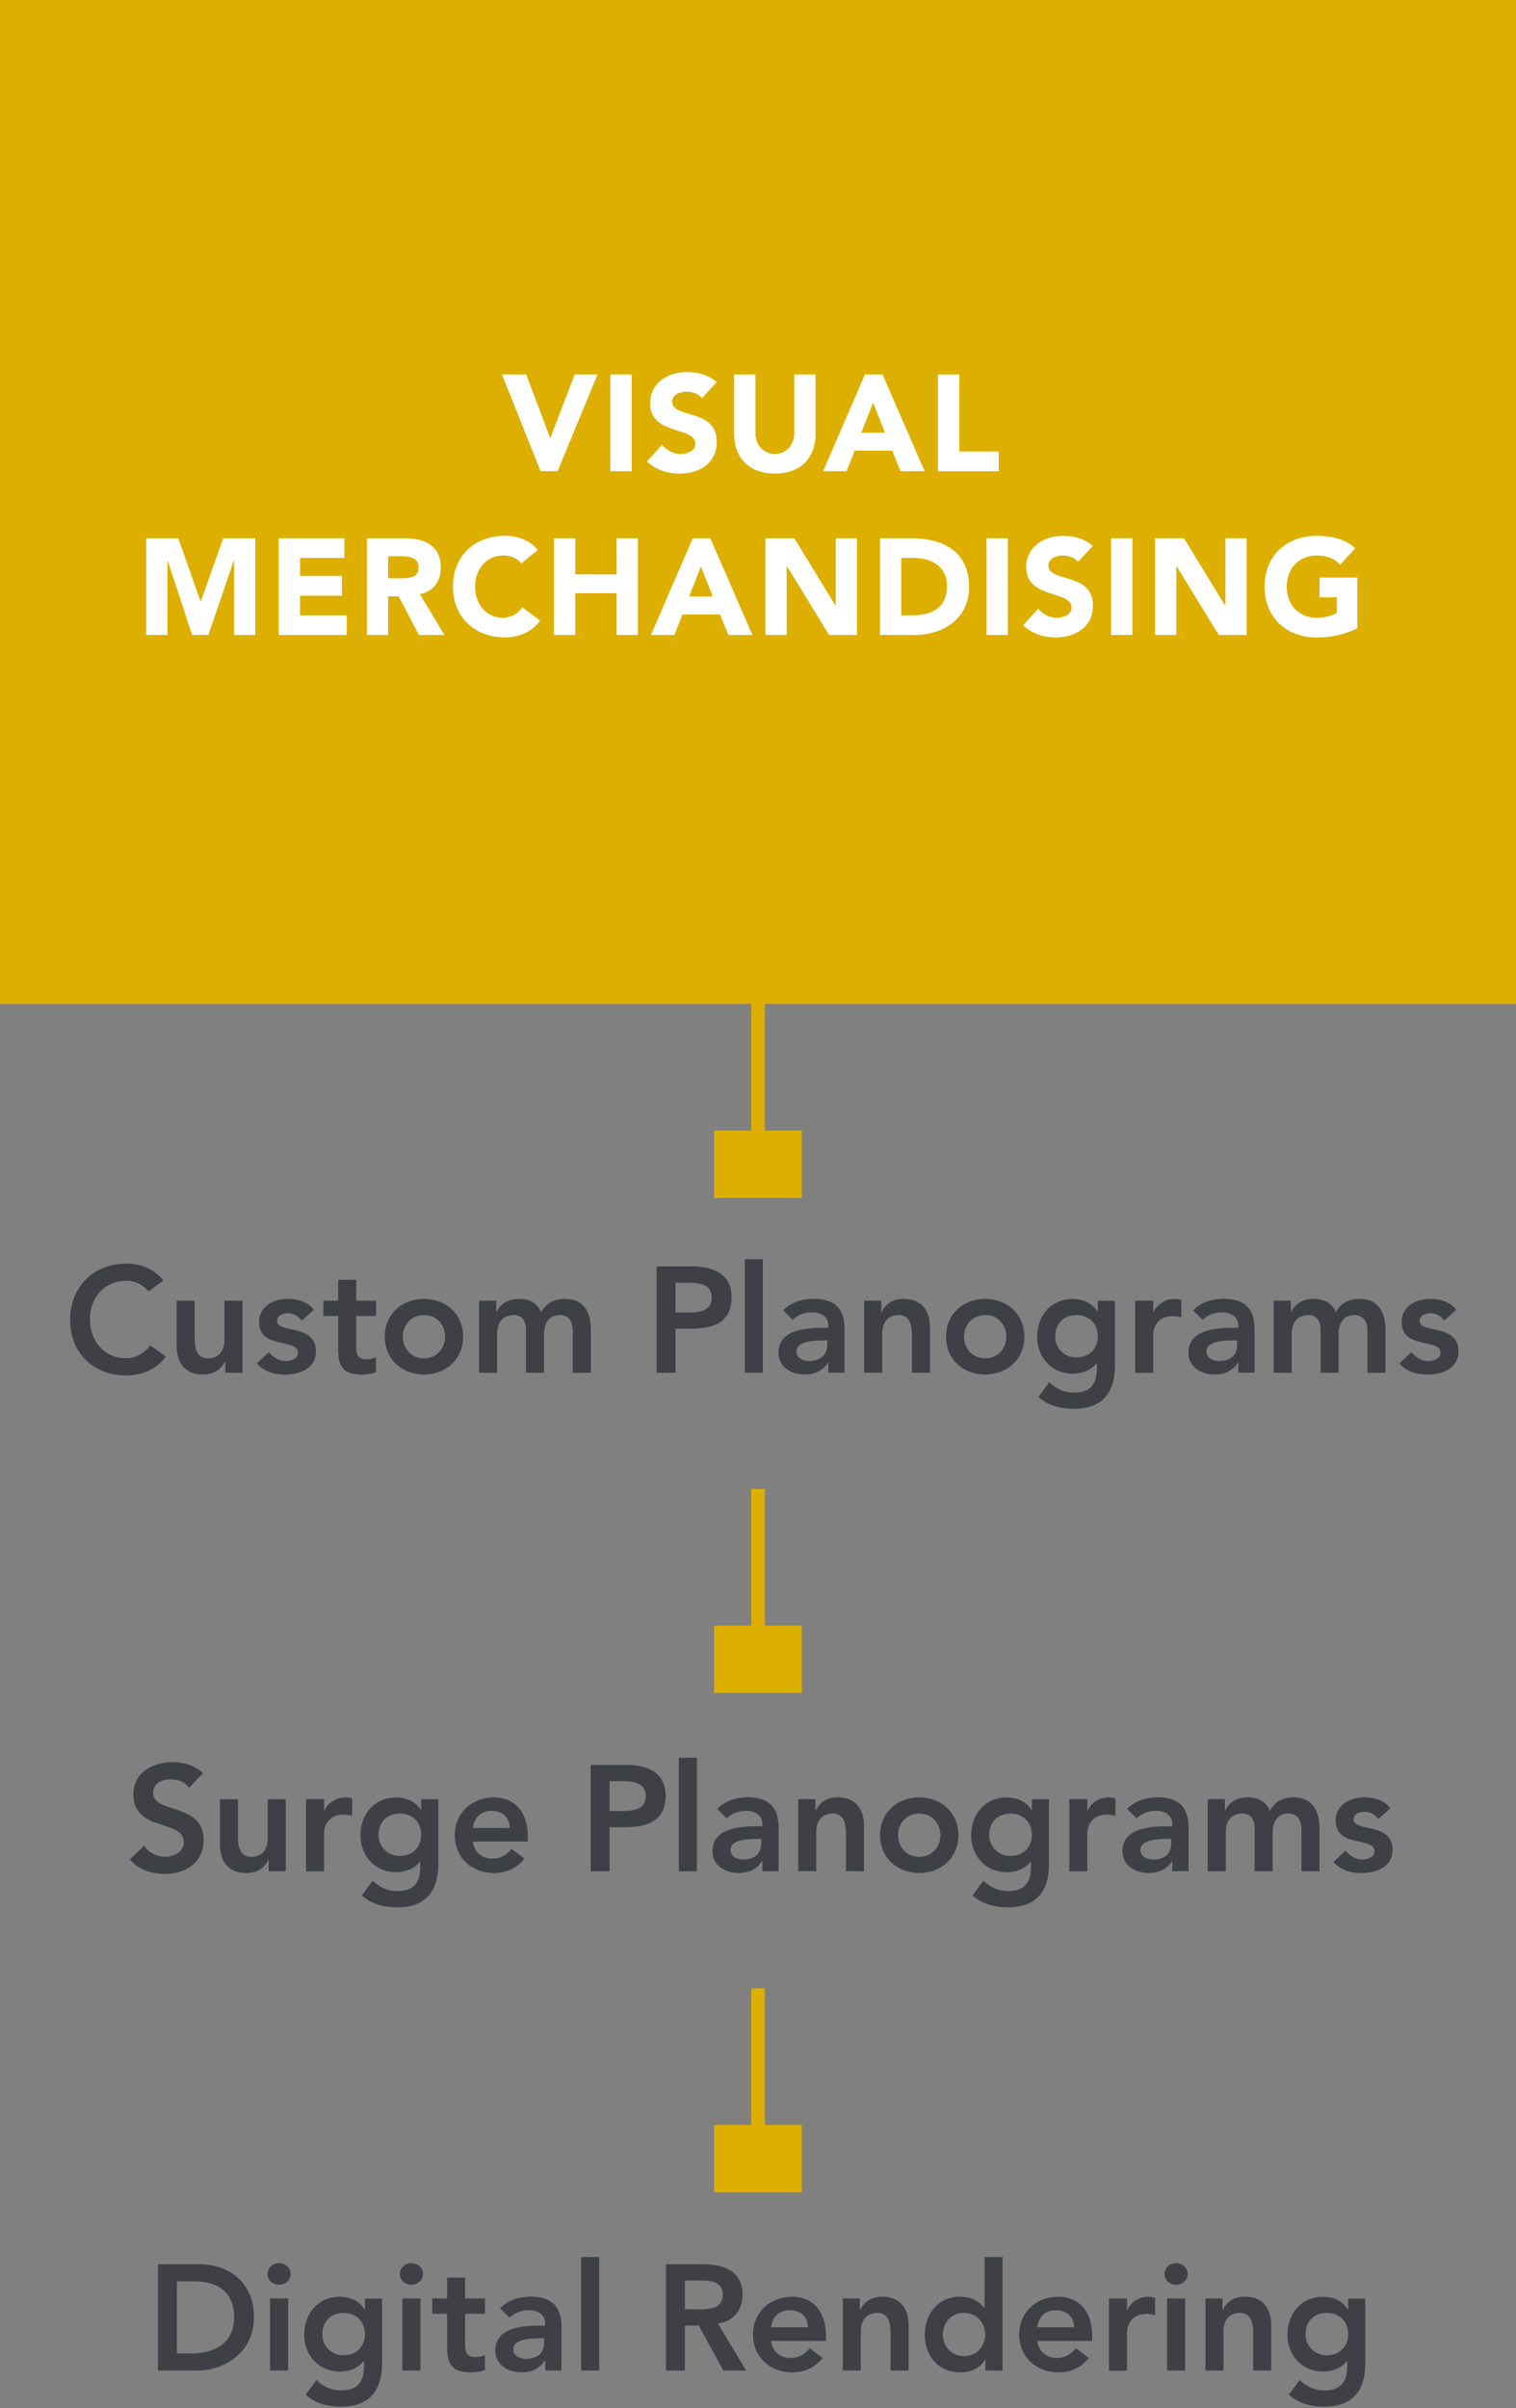 <svg xmlns="http://www.w3.org/2000/svg" id="Layer_2" width="285" height="452.6" viewBox="0 0 285 452.6"><rect x="0" y="0" width="285" height="452.6" fill="#808080" stroke="none"/><g id="Layer_1-2"><rect width="285" height="188.69" fill="#dcaf00"></rect><g><path d="m27.97,242.71c-1.47-1.55-2.82-1.98-4.21-1.98-4.12,0-6.86,3.16-6.86,7.14,0,4.26,2.74,7.42,6.86,7.42,1.61,0,3.16-.73,4.49-2.43l2.94,2.09c-1.81,2.48-4.52,3.56-7.45,3.56-6.15,0-10.56-4.18-10.56-10.42s4.4-10.59,10.56-10.59c2.71,0,5.02.88,7,3.16l-2.77,2.03Z" fill="#3f4045"></path><path d="m45.58,258.01h-3.22v-2.17h-.06c-.62,1.36-1.89,2.51-4.15,2.51-3.64,0-4.94-2.57-4.94-5.33v-8.55h3.39v6.86c0,1.5.11,3.98,2.48,3.98,2.23,0,3.11-1.64,3.11-3.44v-7.4h3.39v13.55Z" fill="#3f4045"></path><path d="m56.72,248.21c-.65-.9-1.5-1.38-2.65-1.38-.9,0-1.98.42-1.98,1.44,0,2.43,7.31.45,7.31,5.73,0,3.22-3.08,4.35-5.84,4.35-2.09,0-3.9-.54-5.28-2.09l2.26-2.12c.88.96,1.78,1.67,3.22,1.67.99,0,2.26-.48,2.26-1.55,0-2.79-7.31-.59-7.31-5.76,0-3.02,2.71-4.38,5.45-4.38,1.81,0,3.73.56,4.83,2.06l-2.26,2.03Z" fill="#3f4045"></path><path d="m60.79,247.34v-2.88h2.79v-3.92h3.39v3.92h3.73v2.88h-3.73v5.93c0,1.35.4,2.2,1.89,2.2.59,0,1.41-.11,1.83-.42v2.85c-.71.34-1.89.45-2.68.45-3.58,0-4.43-1.61-4.43-4.8v-6.21h-2.79Z" fill="#3f4045"></path><path d="m79.7,244.12c4.09,0,7.37,2.85,7.37,7.11s-3.27,7.11-7.37,7.11-7.37-2.85-7.37-7.11,3.27-7.11,7.37-7.11Zm0,11.18c2.48,0,3.98-1.95,3.98-4.07s-1.5-4.06-3.98-4.06-3.98,1.95-3.98,4.06,1.5,4.07,3.98,4.07Z" fill="#3f4045"></path><path d="m90.08,244.46h3.22v2.12h.06c.59-1.27,1.89-2.46,4.15-2.46,2.09,0,3.53.82,4.23,2.51.99-1.72,2.43-2.51,4.46-2.51,3.61,0,4.88,2.57,4.88,5.82v8.07h-3.39v-7.68c0-1.69-.51-3.16-2.51-3.16-2.12,0-2.91,1.75-2.91,3.5v7.34h-3.39v-8.07c0-1.67-.68-2.77-2.31-2.77-2.23,0-3.11,1.64-3.11,3.44v7.4h-3.39v-13.55Z" fill="#3f4045"></path><path d="m123.44,238.02h6.72c3.87,0,7.37,1.36,7.37,5.79,0,5.02-3.75,5.93-7.99,5.93h-2.54v8.27h-3.56v-19.99Zm5.7,8.67c2.03,0,4.66-.11,4.66-2.82,0-2.46-2.34-2.79-4.26-2.79h-2.54v5.62h2.15Z" fill="#3f4045"></path><path d="m140.02,236.67h3.39v21.34h-3.39v-21.34Z" fill="#3f4045"></path><path d="m155.72,256.14h-.08c-.96,1.52-2.54,2.2-4.35,2.2-2.51,0-4.94-1.38-4.94-4.07,0-4.4,5.14-4.71,8.52-4.71h.85v-.37c0-1.67-1.3-2.54-3.11-2.54-1.41,0-2.71.56-3.61,1.41l-1.78-1.78c1.5-1.52,3.61-2.17,5.76-2.17,5.79,0,5.79,4.18,5.79,6.1v7.79h-3.05v-1.86Zm-.2-4.21h-.71c-1.86,0-5.08.14-5.08,2.09,0,1.24,1.27,1.78,2.37,1.78,2.31,0,3.42-1.21,3.42-3.1v-.76Z" fill="#3f4045"></path><path d="m162.46,244.46h3.22v2.17h.06c.62-1.36,1.89-2.51,4.15-2.51,3.64,0,4.94,2.57,4.94,5.33v8.55h-3.39v-6.86c0-1.5-.11-3.98-2.48-3.98-2.23,0-3.11,1.64-3.11,3.44v7.4h-3.39v-13.55Z" fill="#3f4045"></path><path d="m185.21,244.12c4.09,0,7.37,2.85,7.37,7.11s-3.27,7.11-7.37,7.11-7.37-2.85-7.37-7.11,3.27-7.11,7.37-7.11Zm0,11.18c2.48,0,3.98-1.95,3.98-4.07s-1.5-4.06-3.98-4.06-3.98,1.95-3.98,4.06,1.5,4.07,3.98,4.07Z" fill="#3f4045"></path><path d="m209.6,244.46v12.34c0,4.88-2.37,7.99-7.65,7.99-2.51,0-4.8-.54-6.72-2.23l2.03-2.77c1.36,1.24,2.77,1.95,4.66,1.95,3.27,0,4.29-1.86,4.29-4.54v-.99h-.06c-.99,1.33-2.74,1.98-4.43,1.98-4.06,0-6.75-3.1-6.75-6.94s2.51-7.11,6.69-7.11c1.89,0,3.67.73,4.66,2.37h.06v-2.03h3.22Zm-11.23,6.75c0,2.14,1.69,3.92,3.98,3.92,2.51,0,4.04-1.72,4.04-3.98s-1.55-3.98-4.01-3.98-4.01,1.64-4.01,4.04Z" fill="#3f4045"></path><path d="m213.41,244.46h3.39v2.15h.06c.73-1.55,2.23-2.48,4.01-2.48.42,0,.82.08,1.21.2v3.28c-.56-.14-1.1-.25-1.64-.25-3.19,0-3.64,2.68-3.64,3.42v7.25h-3.39v-13.55Z" fill="#3f4045"></path><path d="m232.79,256.14h-.08c-.96,1.52-2.54,2.2-4.35,2.2-2.51,0-4.94-1.38-4.94-4.07,0-4.4,5.14-4.71,8.52-4.71h.85v-.37c0-1.67-1.3-2.54-3.1-2.54-1.41,0-2.71.56-3.61,1.41l-1.78-1.78c1.5-1.52,3.61-2.17,5.76-2.17,5.79,0,5.79,4.18,5.79,6.1v7.79h-3.05v-1.86Zm-.2-4.21h-.71c-1.86,0-5.08.14-5.08,2.09,0,1.24,1.27,1.78,2.37,1.78,2.32,0,3.42-1.21,3.42-3.1v-.76Z" fill="#3f4045"></path><path d="m239.46,244.46h3.22v2.12h.06c.59-1.27,1.89-2.46,4.15-2.46,2.09,0,3.53.82,4.23,2.51.99-1.72,2.43-2.51,4.46-2.51,3.61,0,4.88,2.57,4.88,5.82v8.07h-3.39v-7.68c0-1.69-.51-3.16-2.51-3.16-2.12,0-2.91,1.75-2.91,3.5v7.34h-3.39v-8.07c0-1.67-.68-2.77-2.31-2.77-2.23,0-3.11,1.64-3.11,3.44v7.4h-3.39v-13.55Z" fill="#3f4045"></path><path d="m271.51,248.21c-.65-.9-1.5-1.38-2.65-1.38-.9,0-1.98.42-1.98,1.44,0,2.43,7.31.45,7.31,5.73,0,3.22-3.08,4.35-5.84,4.35-2.09,0-3.9-.54-5.28-2.09l2.26-2.12c.88.96,1.78,1.67,3.22,1.67.99,0,2.26-.48,2.26-1.55,0-2.79-7.31-.59-7.31-5.76,0-3.02,2.71-4.38,5.45-4.38,1.81,0,3.73.56,4.83,2.06l-2.26,2.03Z" fill="#3f4045"></path></g><g><path d="m35.57,336c-.76-1.07-2.12-1.58-3.5-1.58-1.64,0-3.27.73-3.27,2.57,0,4.01,9.48,1.72,9.48,8.83,0,4.29-3.39,6.38-7.31,6.38-2.48,0-4.91-.76-6.55-2.71l2.68-2.6c.88,1.33,2.37,2.09,3.95,2.09s3.5-.9,3.5-2.74c0-4.38-9.48-1.86-9.48-9,0-4.12,3.67-6.04,7.37-6.04,2.09,0,4.18.59,5.73,2.06l-2.6,2.74Z" fill="#3f4045"></path><path d="m53.72,351.7h-3.22v-2.17h-.06c-.62,1.36-1.89,2.51-4.15,2.51-3.64,0-4.94-2.57-4.94-5.33v-8.55h3.39v6.86c0,1.5.11,3.98,2.48,3.98,2.23,0,3.11-1.64,3.11-3.44v-7.4h3.39v13.55Z" fill="#3f4045"></path><path d="m57.54,338.15h3.39v2.15h.06c.73-1.55,2.23-2.48,4.01-2.48.42,0,.82.08,1.21.2v3.28c-.56-.14-1.1-.25-1.64-.25-3.19,0-3.64,2.68-3.64,3.42v7.25h-3.39v-13.55Z" fill="#3f4045"></path><path d="m82.39,338.15v12.34c0,4.88-2.37,7.99-7.65,7.99-2.51,0-4.8-.54-6.72-2.23l2.03-2.77c1.36,1.24,2.77,1.95,4.66,1.95,3.27,0,4.29-1.86,4.29-4.54v-.99h-.06c-.99,1.33-2.74,1.98-4.43,1.98-4.06,0-6.75-3.1-6.75-6.94s2.51-7.11,6.69-7.11c1.89,0,3.67.73,4.66,2.37h.06v-2.03h3.22Zm-11.23,6.75c0,2.14,1.69,3.92,3.98,3.92,2.51,0,4.04-1.72,4.04-3.98s-1.55-3.98-4.01-3.98-4.01,1.64-4.01,4.04Z" fill="#3f4045"></path><path d="m88.89,346.11c.23,2,1.75,3.22,3.64,3.22,1.69,0,2.79-.79,3.64-1.83l2.43,1.83c-1.58,1.95-3.58,2.71-5.73,2.71-4.09,0-7.37-2.85-7.37-7.11s3.27-7.11,7.37-7.11c3.78,0,6.35,2.65,6.35,7.37v.93h-10.33Zm6.94-2.54c-.03-1.98-1.33-3.22-3.44-3.22-2,0-3.25,1.27-3.5,3.22h6.94Z" fill="#3f4045"></path><path d="m111.04,331.71h6.72c3.87,0,7.37,1.36,7.37,5.79,0,5.02-3.75,5.93-7.99,5.93h-2.54v8.27h-3.56v-19.99Zm5.7,8.67c2.03,0,4.66-.11,4.66-2.82,0-2.46-2.34-2.79-4.26-2.79h-2.54v5.62h2.15Z" fill="#3f4045"></path><path d="m127.62,330.36h3.39v21.34h-3.39v-21.34Z" fill="#3f4045"></path><path d="m143.32,349.83h-.08c-.96,1.52-2.54,2.2-4.35,2.2-2.51,0-4.94-1.38-4.94-4.07,0-4.4,5.14-4.71,8.52-4.71h.85v-.37c0-1.67-1.3-2.54-3.1-2.54-1.41,0-2.71.56-3.61,1.41l-1.78-1.78c1.5-1.52,3.61-2.17,5.76-2.17,5.79,0,5.79,4.18,5.79,6.1v7.79h-3.05v-1.86Zm-.2-4.21h-.71c-1.86,0-5.08.14-5.08,2.09,0,1.24,1.27,1.78,2.37,1.78,2.32,0,3.42-1.21,3.42-3.1v-.76Z" fill="#3f4045"></path><path d="m150.06,338.15h3.22v2.17h.06c.62-1.36,1.89-2.51,4.15-2.51,3.64,0,4.94,2.57,4.94,5.33v8.55h-3.39v-6.86c0-1.5-.11-3.98-2.48-3.98-2.23,0-3.11,1.64-3.11,3.44v7.4h-3.39v-13.55Z" fill="#3f4045"></path><path d="m172.81,337.81c4.09,0,7.37,2.85,7.37,7.11s-3.27,7.11-7.37,7.11-7.37-2.85-7.37-7.11,3.27-7.11,7.37-7.11Zm0,11.18c2.48,0,3.98-1.95,3.98-4.06s-1.5-4.07-3.98-4.07-3.98,1.95-3.98,4.07,1.5,4.06,3.98,4.06Z" fill="#3f4045"></path><path d="m197.2,338.15v12.34c0,4.88-2.37,7.99-7.65,7.99-2.51,0-4.8-.54-6.72-2.23l2.03-2.77c1.36,1.24,2.77,1.95,4.66,1.95,3.27,0,4.29-1.86,4.29-4.54v-.99h-.06c-.99,1.33-2.74,1.98-4.43,1.98-4.06,0-6.75-3.1-6.75-6.94s2.51-7.11,6.69-7.11c1.89,0,3.67.73,4.66,2.37h.06v-2.03h3.22Zm-11.23,6.75c0,2.14,1.69,3.92,3.98,3.92,2.51,0,4.04-1.72,4.04-3.98s-1.55-3.98-4.01-3.98-4.01,1.64-4.01,4.04Z" fill="#3f4045"></path><path d="m201.02,338.15h3.39v2.15h.06c.73-1.55,2.23-2.48,4.01-2.48.42,0,.82.08,1.21.2v3.28c-.56-.14-1.1-.25-1.64-.25-3.19,0-3.64,2.68-3.64,3.42v7.25h-3.39v-13.55Z" fill="#3f4045"></path><path d="m220.39,349.83h-.08c-.96,1.52-2.54,2.2-4.35,2.2-2.51,0-4.94-1.38-4.94-4.07,0-4.4,5.14-4.71,8.52-4.71h.85v-.37c0-1.67-1.3-2.54-3.11-2.54-1.41,0-2.71.56-3.61,1.41l-1.78-1.78c1.5-1.52,3.61-2.17,5.76-2.17,5.79,0,5.79,4.18,5.79,6.1v7.79h-3.05v-1.86Zm-.2-4.21h-.71c-1.86,0-5.08.14-5.08,2.09,0,1.24,1.27,1.78,2.37,1.78,2.31,0,3.42-1.21,3.42-3.1v-.76Z" fill="#3f4045"></path><path d="m227.06,338.15h3.22v2.12h.06c.59-1.27,1.89-2.46,4.15-2.46,2.09,0,3.53.82,4.23,2.51.99-1.72,2.43-2.51,4.46-2.51,3.61,0,4.88,2.57,4.88,5.82v8.07h-3.39v-7.68c0-1.69-.51-3.16-2.51-3.16-2.12,0-2.91,1.75-2.91,3.5v7.34h-3.39v-8.07c0-1.67-.68-2.77-2.31-2.77-2.23,0-3.11,1.64-3.11,3.44v7.4h-3.39v-13.55Z" fill="#3f4045"></path><path d="m259.11,341.9c-.65-.9-1.5-1.38-2.65-1.38-.9,0-1.98.42-1.98,1.44,0,2.43,7.31.45,7.31,5.73,0,3.22-3.08,4.35-5.84,4.35-2.09,0-3.9-.54-5.28-2.09l2.26-2.12c.88.96,1.78,1.67,3.22,1.67.99,0,2.26-.48,2.26-1.55,0-2.79-7.31-.59-7.31-5.76,0-3.02,2.71-4.38,5.45-4.38,1.81,0,3.73.56,4.83,2.06l-2.26,2.03Z" fill="#3f4045"></path></g><g><rect x="134.25" y="212.49" width="16.49" height="12.67" fill="#dcaf00"></rect><rect x="141.22" y="186.83" width="2.57" height="30.03" fill="#dcaf00"></rect></g><g><rect x="134.25" y="305.53" width="16.49" height="12.67" fill="#dcaf00"></rect><rect x="141.22" y="279.87" width="2.57" height="30.03" fill="#dcaf00"></rect></g><g><path d="m29.7,425.56h7.88c5.25,0,10.16,3.22,10.16,9.99s-5.79,9.99-10.59,9.99h-7.45v-19.99Zm6.21,16.77c4.46,0,8.1-1.92,8.1-6.78s-3.16-6.77-7.51-6.77h-3.25v13.55h2.65Z" fill="#3f4045"></path><path d="m52.44,425.36c1.24,0,2.2.88,2.2,2.03s-.96,2.03-2.2,2.03-2.15-.96-2.15-2.03.9-2.03,2.15-2.03Zm-1.67,6.63h3.39v13.55h-3.39v-13.55Z" fill="#3f4045"></path><path d="m71.82,432v12.34c0,4.88-2.37,7.99-7.65,7.99-2.51,0-4.8-.54-6.72-2.23l2.03-2.77c1.36,1.24,2.77,1.95,4.66,1.95,3.27,0,4.29-1.86,4.29-4.54v-.99h-.06c-.99,1.33-2.74,1.98-4.43,1.98-4.06,0-6.75-3.1-6.75-6.94s2.51-7.11,6.69-7.11c1.89,0,3.67.73,4.66,2.37h.06v-2.03h3.22Zm-11.23,6.75c0,2.14,1.69,3.92,3.98,3.92,2.51,0,4.04-1.72,4.04-3.98s-1.55-3.98-4.01-3.98-4.01,1.64-4.01,4.04Z" fill="#3f4045"></path><path d="m77.32,425.36c1.24,0,2.2.88,2.2,2.03s-.96,2.03-2.2,2.03-2.15-.96-2.15-2.03.9-2.03,2.15-2.03Zm-1.67,6.63h3.39v13.55h-3.39v-13.55Z" fill="#3f4045"></path><path d="m81.26,434.87v-2.88h2.79v-3.92h3.39v3.92h3.73v2.88h-3.73v5.93c0,1.35.4,2.2,1.89,2.2.59,0,1.41-.11,1.83-.42v2.85c-.71.34-1.89.45-2.68.45-3.58,0-4.43-1.61-4.43-4.8v-6.21h-2.79Z" fill="#3f4045"></path><path d="m102.49,443.68h-.08c-.96,1.52-2.54,2.2-4.35,2.2-2.51,0-4.94-1.38-4.94-4.07,0-4.4,5.14-4.71,8.52-4.71h.85v-.37c0-1.67-1.3-2.54-3.1-2.54-1.41,0-2.71.56-3.61,1.41l-1.78-1.78c1.5-1.52,3.61-2.17,5.76-2.17,5.79,0,5.79,4.18,5.79,6.1v7.79h-3.05v-1.86Zm-.2-4.21h-.71c-1.86,0-5.08.14-5.08,2.09,0,1.24,1.27,1.78,2.37,1.78,2.32,0,3.42-1.21,3.42-3.1v-.76Z" fill="#3f4045"></path><path d="m109.26,424.2h3.39v21.34h-3.39v-21.34Z" fill="#3f4045"></path><path d="m125.21,425.56h6.94c3.84,0,7.45,1.24,7.45,5.73,0,2.88-1.67,5-4.63,5.42l5.31,8.84h-4.29l-4.63-8.47h-2.6v8.47h-3.56v-19.99Zm6.32,8.47c2,0,4.35-.17,4.35-2.77,0-2.37-2.2-2.65-4.04-2.65h-3.08v5.42h2.77Z" fill="#3f4045"></path><path d="m144.95,439.96c.23,2,1.75,3.22,3.64,3.22,1.69,0,2.79-.79,3.64-1.83l2.43,1.83c-1.58,1.95-3.58,2.71-5.73,2.71-4.09,0-7.37-2.85-7.37-7.11s3.27-7.11,7.37-7.11c3.78,0,6.35,2.65,6.35,7.37v.93h-10.33Zm6.94-2.54c-.03-1.98-1.33-3.22-3.44-3.22-2,0-3.25,1.27-3.5,3.22h6.94Z" fill="#3f4045"></path><path d="m158.44,432h3.22v2.17h.06c.62-1.36,1.89-2.51,4.15-2.51,3.64,0,4.94,2.57,4.94,5.33v8.55h-3.39v-6.86c0-1.5-.11-3.98-2.48-3.98-2.23,0-3.11,1.64-3.11,3.44v7.4h-3.39v-13.55Z" fill="#3f4045"></path><path d="m185.27,443.51h-.06c-.99,1.64-2.77,2.37-4.66,2.37-4.18,0-6.69-3.11-6.69-7.11s2.68-7.11,6.55-7.11c2.54,0,3.9,1.19,4.6,2.06h.08v-9.51h3.39v21.34h-3.22v-2.03Zm-4.04-.68c2.48,0,3.98-1.95,3.98-4.06s-1.5-4.07-3.98-4.07-3.98,1.95-3.98,4.07,1.5,4.06,3.98,4.06Z" fill="#3f4045"></path><path d="m194.99,439.96c.23,2,1.75,3.22,3.64,3.22,1.69,0,2.79-.79,3.64-1.83l2.43,1.83c-1.58,1.95-3.58,2.71-5.73,2.71-4.09,0-7.37-2.85-7.37-7.11s3.27-7.11,7.37-7.11c3.78,0,6.35,2.65,6.35,7.37v.93h-10.33Zm6.94-2.54c-.03-1.98-1.33-3.22-3.44-3.22-2,0-3.25,1.27-3.5,3.22h6.94Z" fill="#3f4045"></path><path d="m208.48,432h3.39v2.15h.06c.73-1.55,2.23-2.48,4.01-2.48.42,0,.82.08,1.21.2v3.28c-.56-.14-1.1-.25-1.64-.25-3.19,0-3.64,2.68-3.64,3.42v7.25h-3.39v-13.55Z" fill="#3f4045"></path><path d="m221.07,425.36c1.24,0,2.2.88,2.2,2.03s-.96,2.03-2.2,2.03-2.15-.96-2.15-2.03.9-2.03,2.15-2.03Zm-1.67,6.63h3.39v13.55h-3.39v-13.55Z" fill="#3f4045"></path><path d="m226.61,432h3.22v2.17h.06c.62-1.36,1.89-2.51,4.15-2.51,3.64,0,4.94,2.57,4.94,5.33v8.55h-3.39v-6.86c0-1.5-.11-3.98-2.48-3.98-2.23,0-3.11,1.64-3.11,3.44v7.4h-3.39v-13.55Z" fill="#3f4045"></path><path d="m256.66,432v12.34c0,4.88-2.37,7.99-7.65,7.99-2.51,0-4.8-.54-6.72-2.23l2.03-2.77c1.36,1.24,2.77,1.95,4.66,1.95,3.27,0,4.29-1.86,4.29-4.54v-.99h-.06c-.99,1.33-2.74,1.98-4.43,1.98-4.06,0-6.75-3.1-6.75-6.94s2.51-7.11,6.69-7.11c1.89,0,3.67.73,4.66,2.37h.06v-2.03h3.22Zm-11.23,6.75c0,2.14,1.69,3.92,3.98,3.92,2.51,0,4.04-1.72,4.04-3.98s-1.55-3.98-4.01-3.98-4.01,1.64-4.01,4.04Z" fill="#3f4045"></path></g><g><rect x="134.25" y="399.38" width="16.49" height="12.67" fill="#dcaf00"></rect><rect x="141.22" y="373.72" width="2.57" height="30.03" fill="#dcaf00"></rect></g><g><path d="m94.36,70.38h4.57l4.49,11.91h.05l4.57-11.91h4.29l-7.49,18.17h-3.21l-7.26-18.17Z" fill="#fff"></path><path d="m114.76,70.38h4v18.17h-4v-18.17Z" fill="#fff"></path><path d="m131.98,74.82c-.64-.82-1.92-1.21-2.9-1.21-1.13,0-2.7.51-2.7,1.87,0,3.31,8.37,1.18,8.37,7.55,0,4.05-3.26,5.98-7.01,5.98-2.33,0-4.39-.69-6.11-2.28l2.85-3.13c.82,1.08,2.16,1.72,3.49,1.72s2.77-.62,2.77-1.9c0-3.34-8.52-1.54-8.52-7.6,0-3.88,3.36-5.9,6.93-5.9,2.05,0,4.03.54,5.57,1.9l-2.75,3Z" fill="#fff"></path><path d="m153.33,81.54c0,4.29-2.62,7.47-7.65,7.47s-7.67-3.18-7.67-7.47v-11.16h4v11.01c0,2.23,1.54,3.93,3.67,3.93s3.64-1.69,3.64-3.93v-11.01h4v11.16Z" fill="#fff"></path><path d="m162.6,70.38h3.31l7.91,18.17h-4.52l-1.57-3.85h-7.06l-1.51,3.85h-4.41l7.85-18.17Zm1.54,5.29l-2.21,5.65h4.44l-2.23-5.65Z" fill="#fff"></path><path d="m176.34,70.38h4v14.48h7.42v3.7h-11.42v-18.17Z" fill="#fff"></path><path d="m27.46,101.17h6.06l4.18,11.86h.05l4.21-11.86h6.03v18.17h-4v-13.94h-.05l-4.77,13.94h-3.05l-4.59-13.94h-.05v13.94h-4v-18.17Z" fill="#fff"></path><path d="m52.4,101.17h12.34v3.7h-8.34v3.39h7.88v3.7h-7.88v3.7h8.8v3.7h-12.81v-18.17Z" fill="#fff"></path><path d="m68.98,101.17h7.03c3.72,0,6.85,1.28,6.85,5.52,0,2.54-1.36,4.52-3.93,4.98l4.62,7.67h-4.8l-3.8-7.26h-1.98v7.26h-4v-18.17Zm4,7.52h2.36c1.46,0,3.36-.05,3.36-2.03,0-1.82-1.64-2.1-3.11-2.1h-2.62v4.13Z" fill="#fff"></path><path d="m98.01,105.89c-.79-.95-1.95-1.49-3.44-1.49-3.03,0-5.26,2.46-5.26,5.85s2.23,5.85,5.13,5.85c1.62,0,2.93-.72,3.75-1.95l3.34,2.49c-1.51,2.16-4.08,3.16-6.57,3.16-5.67,0-9.8-3.72-9.8-9.55s4.13-9.55,9.8-9.55c2.03,0,4.59.69,6.13,2.67l-3.08,2.52Z" fill="#fff"></path><path d="m104.14,101.17h4v6.78h7.78v-6.78h4v18.17h-4v-7.85h-7.78v7.85h-4v-18.17Z" fill="#fff"></path><path d="m130.23,101.17h3.31l7.91,18.17h-4.52l-1.57-3.85h-7.06l-1.51,3.85h-4.41l7.85-18.17Zm1.54,5.29l-2.21,5.65h4.44l-2.23-5.65Z" fill="#fff"></path><path d="m143.89,101.17h5.44l7.73,12.63h.05v-12.63h4v18.17h-5.24l-7.93-12.93h-.05v12.93h-4v-18.17Z" fill="#fff"></path><path d="m165.43,101.17h6.01c5.85,0,10.75,2.49,10.75,9.14,0,5.88-4.8,9.03-10.21,9.03h-6.54v-18.17Zm4,14.48h2.08c3.72,0,6.52-1.41,6.52-5.54,0-3.57-2.85-5.24-6.24-5.24h-2.36v10.78Z" fill="#fff"></path><path d="m185.47,101.17h4v18.17h-4v-18.17Z" fill="#fff"></path><path d="m202.69,105.61c-.64-.82-1.92-1.21-2.9-1.21-1.13,0-2.7.51-2.7,1.87,0,3.31,8.37,1.18,8.37,7.55,0,4.05-3.26,5.98-7.01,5.98-2.33,0-4.39-.69-6.11-2.28l2.85-3.13c.82,1.08,2.16,1.72,3.49,1.72s2.77-.62,2.77-1.9c0-3.34-8.52-1.54-8.52-7.6,0-3.88,3.36-5.9,6.93-5.9,2.05,0,4.03.54,5.57,1.9l-2.75,3Z" fill="#fff"></path><path d="m208.89,101.17h4v18.17h-4v-18.17Z" fill="#fff"></path><path d="m217.14,101.17h5.44l7.73,12.63h.05v-12.63h4v18.17h-5.24l-7.93-12.93h-.05v12.93h-4v-18.17Z" fill="#fff"></path><path d="m255.16,118.06c-2.36,1.23-4.95,1.75-7.62,1.75-5.67,0-9.8-3.72-9.8-9.55s4.13-9.55,9.8-9.55c2.88,0,5.42.64,7.24,2.34l-2.82,3.08c-1.08-1.13-2.39-1.72-4.41-1.72-3.41,0-5.65,2.46-5.65,5.85s2.23,5.85,5.65,5.85c1.75,0,3.03-.49,3.77-.9v-2.95h-3.26v-3.7h7.11v9.5Z" fill="#fff"></path></g></g></svg>